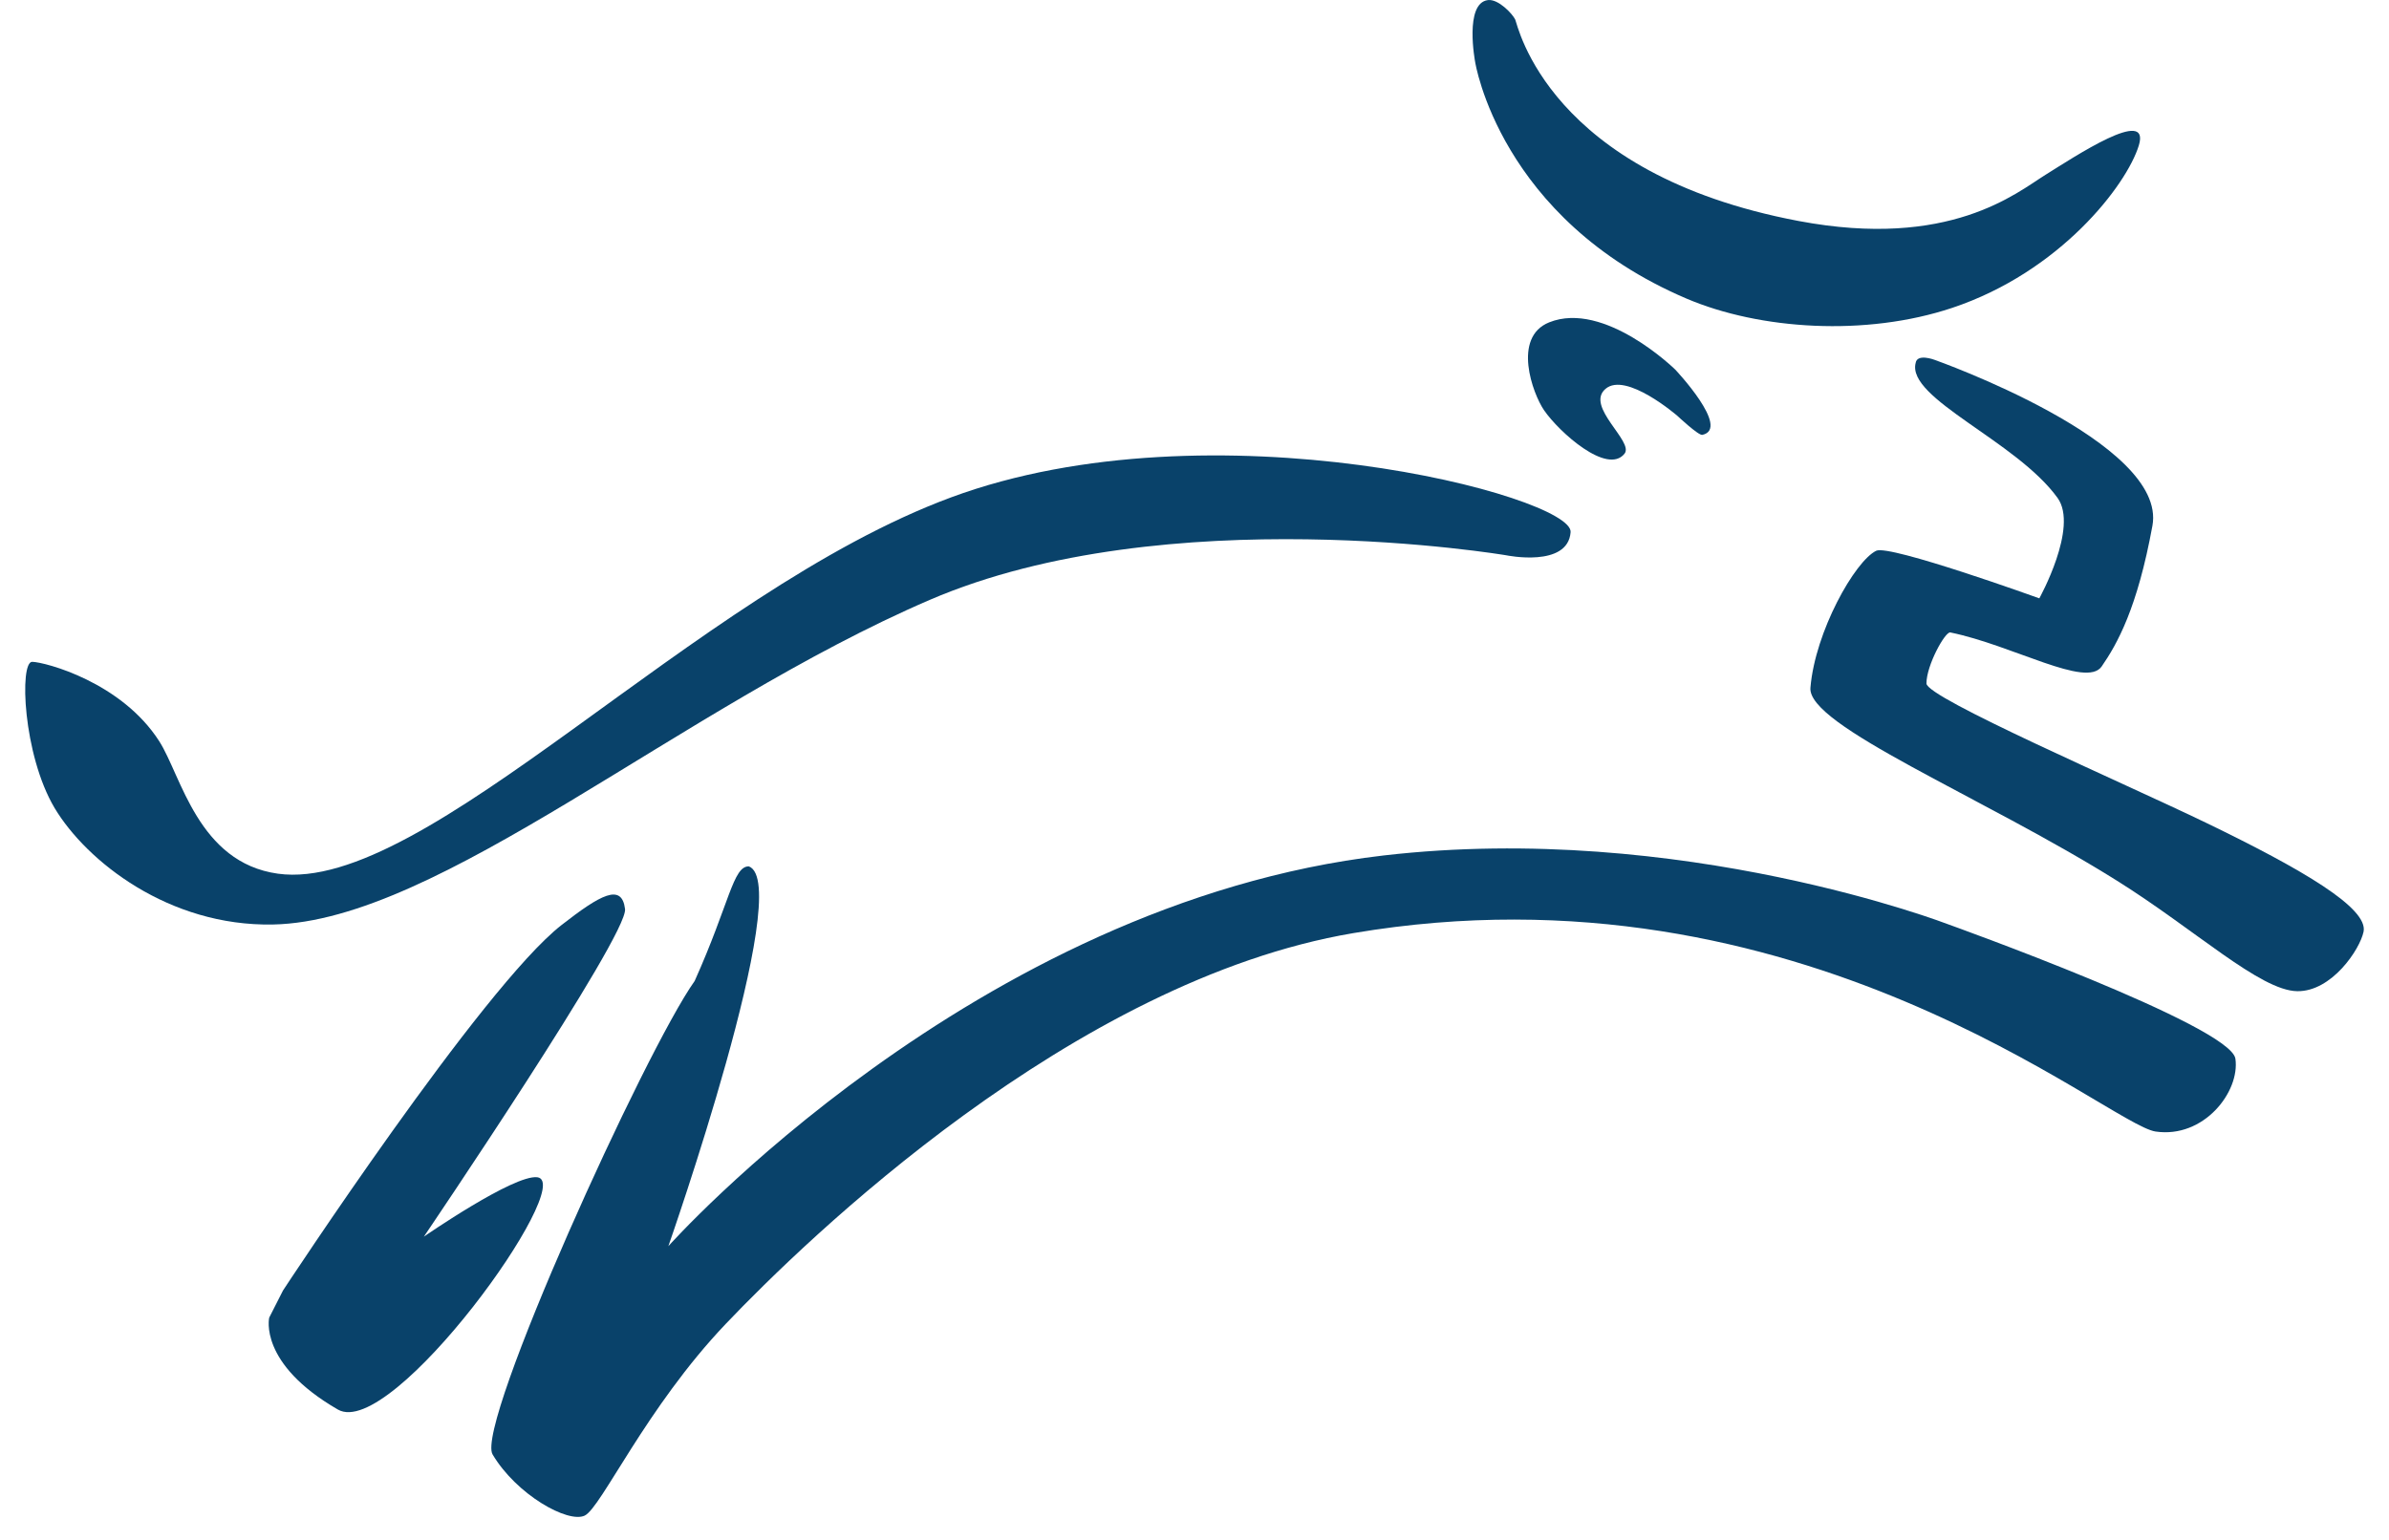 <svg width="76" height="49" viewBox="0 0 76 49" fill="none" xmlns="http://www.w3.org/2000/svg">
<g id="Logo">
<path id="Vector" d="M62.103 9.797C65.535 8.653 67.649 5.896 68.04 4.633C68.431 3.37 65.991 4.991 65.071 5.563C64.149 6.137 62.025 7.938 57.222 7.033C49.244 5.528 48.285 0.8 48.203 0.623C48.121 0.446 47.668 -0.039 47.335 0.003C46.574 0.097 46.927 1.966 46.927 1.966C46.927 1.966 47.699 6.963 53.653 9.502C55.983 10.494 59.354 10.714 62.103 9.797Z" fill="#09426A"/>
<path id="Vector_2" d="M15.67 46.281C16.433 47.568 18.074 48.48 18.601 48.228C19.127 47.976 20.548 44.798 23.086 42.13C25.625 39.462 34.134 31.2 43.053 29.693C57.312 27.279 67.045 35.783 68.576 36.007C70.108 36.231 71.263 34.744 71.114 33.691C70.969 32.636 61.991 29.418 61.991 29.418C61.991 29.418 53.484 26.125 44.015 27.222C30.991 28.732 21.262 39.655 21.262 39.655C21.262 39.655 25.301 28.127 23.823 27.569C23.318 27.561 23.208 28.745 22.099 31.216C20.517 33.442 15.115 45.342 15.67 46.281Z" fill="#09426A"/>
<path id="Vector_3" d="M17.094 37.462C16.349 37.368 13.484 39.352 13.484 39.352C13.484 39.352 19.99 29.757 19.884 28.926C19.781 28.092 19.103 28.469 17.861 29.438C15.337 31.409 9.003 41.065 9.003 41.065L8.564 41.929C8.564 41.929 8.213 43.39 10.75 44.854C12.469 45.844 18.365 37.625 17.094 37.462Z" fill="#09426A"/>
<path id="Vector_4" d="M51.68 14.437C51.991 14.05 50.419 12.938 51.074 12.375C51.725 11.814 53.364 13.235 53.364 13.235C53.364 13.235 54.034 13.865 54.155 13.838C55.069 13.64 53.294 11.761 53.294 11.761C53.294 11.761 51.042 9.551 49.282 10.258C48.102 10.733 48.759 12.527 49.119 13.053C49.604 13.758 51.133 15.123 51.68 14.437Z" fill="#09426A"/>
<path id="Vector_5" d="M8.842 27.802C6.298 27.448 5.766 24.681 5.067 23.589C3.863 21.706 1.441 21.071 1.026 21.06C0.612 21.047 0.728 24.015 1.737 25.712C2.752 27.407 5.37 29.483 8.684 29.419C13.968 29.319 21.616 22.516 29.578 19.089C37.121 15.842 47.917 17.67 47.917 17.67C47.917 17.67 49.88 18.076 49.965 16.933C50.051 15.788 38.55 12.758 30.259 15.826C22.037 18.867 13.549 28.457 8.842 27.802Z" fill="#09426A"/>
<path id="Vector_6" d="M65.458 15.847C66.13 16.781 64.876 19.04 64.876 19.04C64.876 19.04 60.108 17.319 59.687 17.526C59.006 17.858 57.745 20.1 57.595 21.876C57.461 23.085 63.087 25.356 67.346 28.025C69.836 29.583 71.896 31.521 73.079 31.541C74.175 31.559 75.073 30.215 75.191 29.649C75.345 28.899 73.263 27.673 70.186 26.185C67.538 24.905 61.285 22.205 61.285 21.749C61.285 21.17 61.88 20.092 62.044 20.125C64.033 20.532 66.372 21.911 66.859 21.208C67.354 20.491 67.994 19.357 68.474 16.73C68.962 14.069 61.539 11.449 61.539 11.449C61.539 11.449 60.99 11.24 60.942 11.548C60.644 12.682 64.151 14.031 65.458 15.847Z" fill="#09426A"/>
</g>
</svg>
